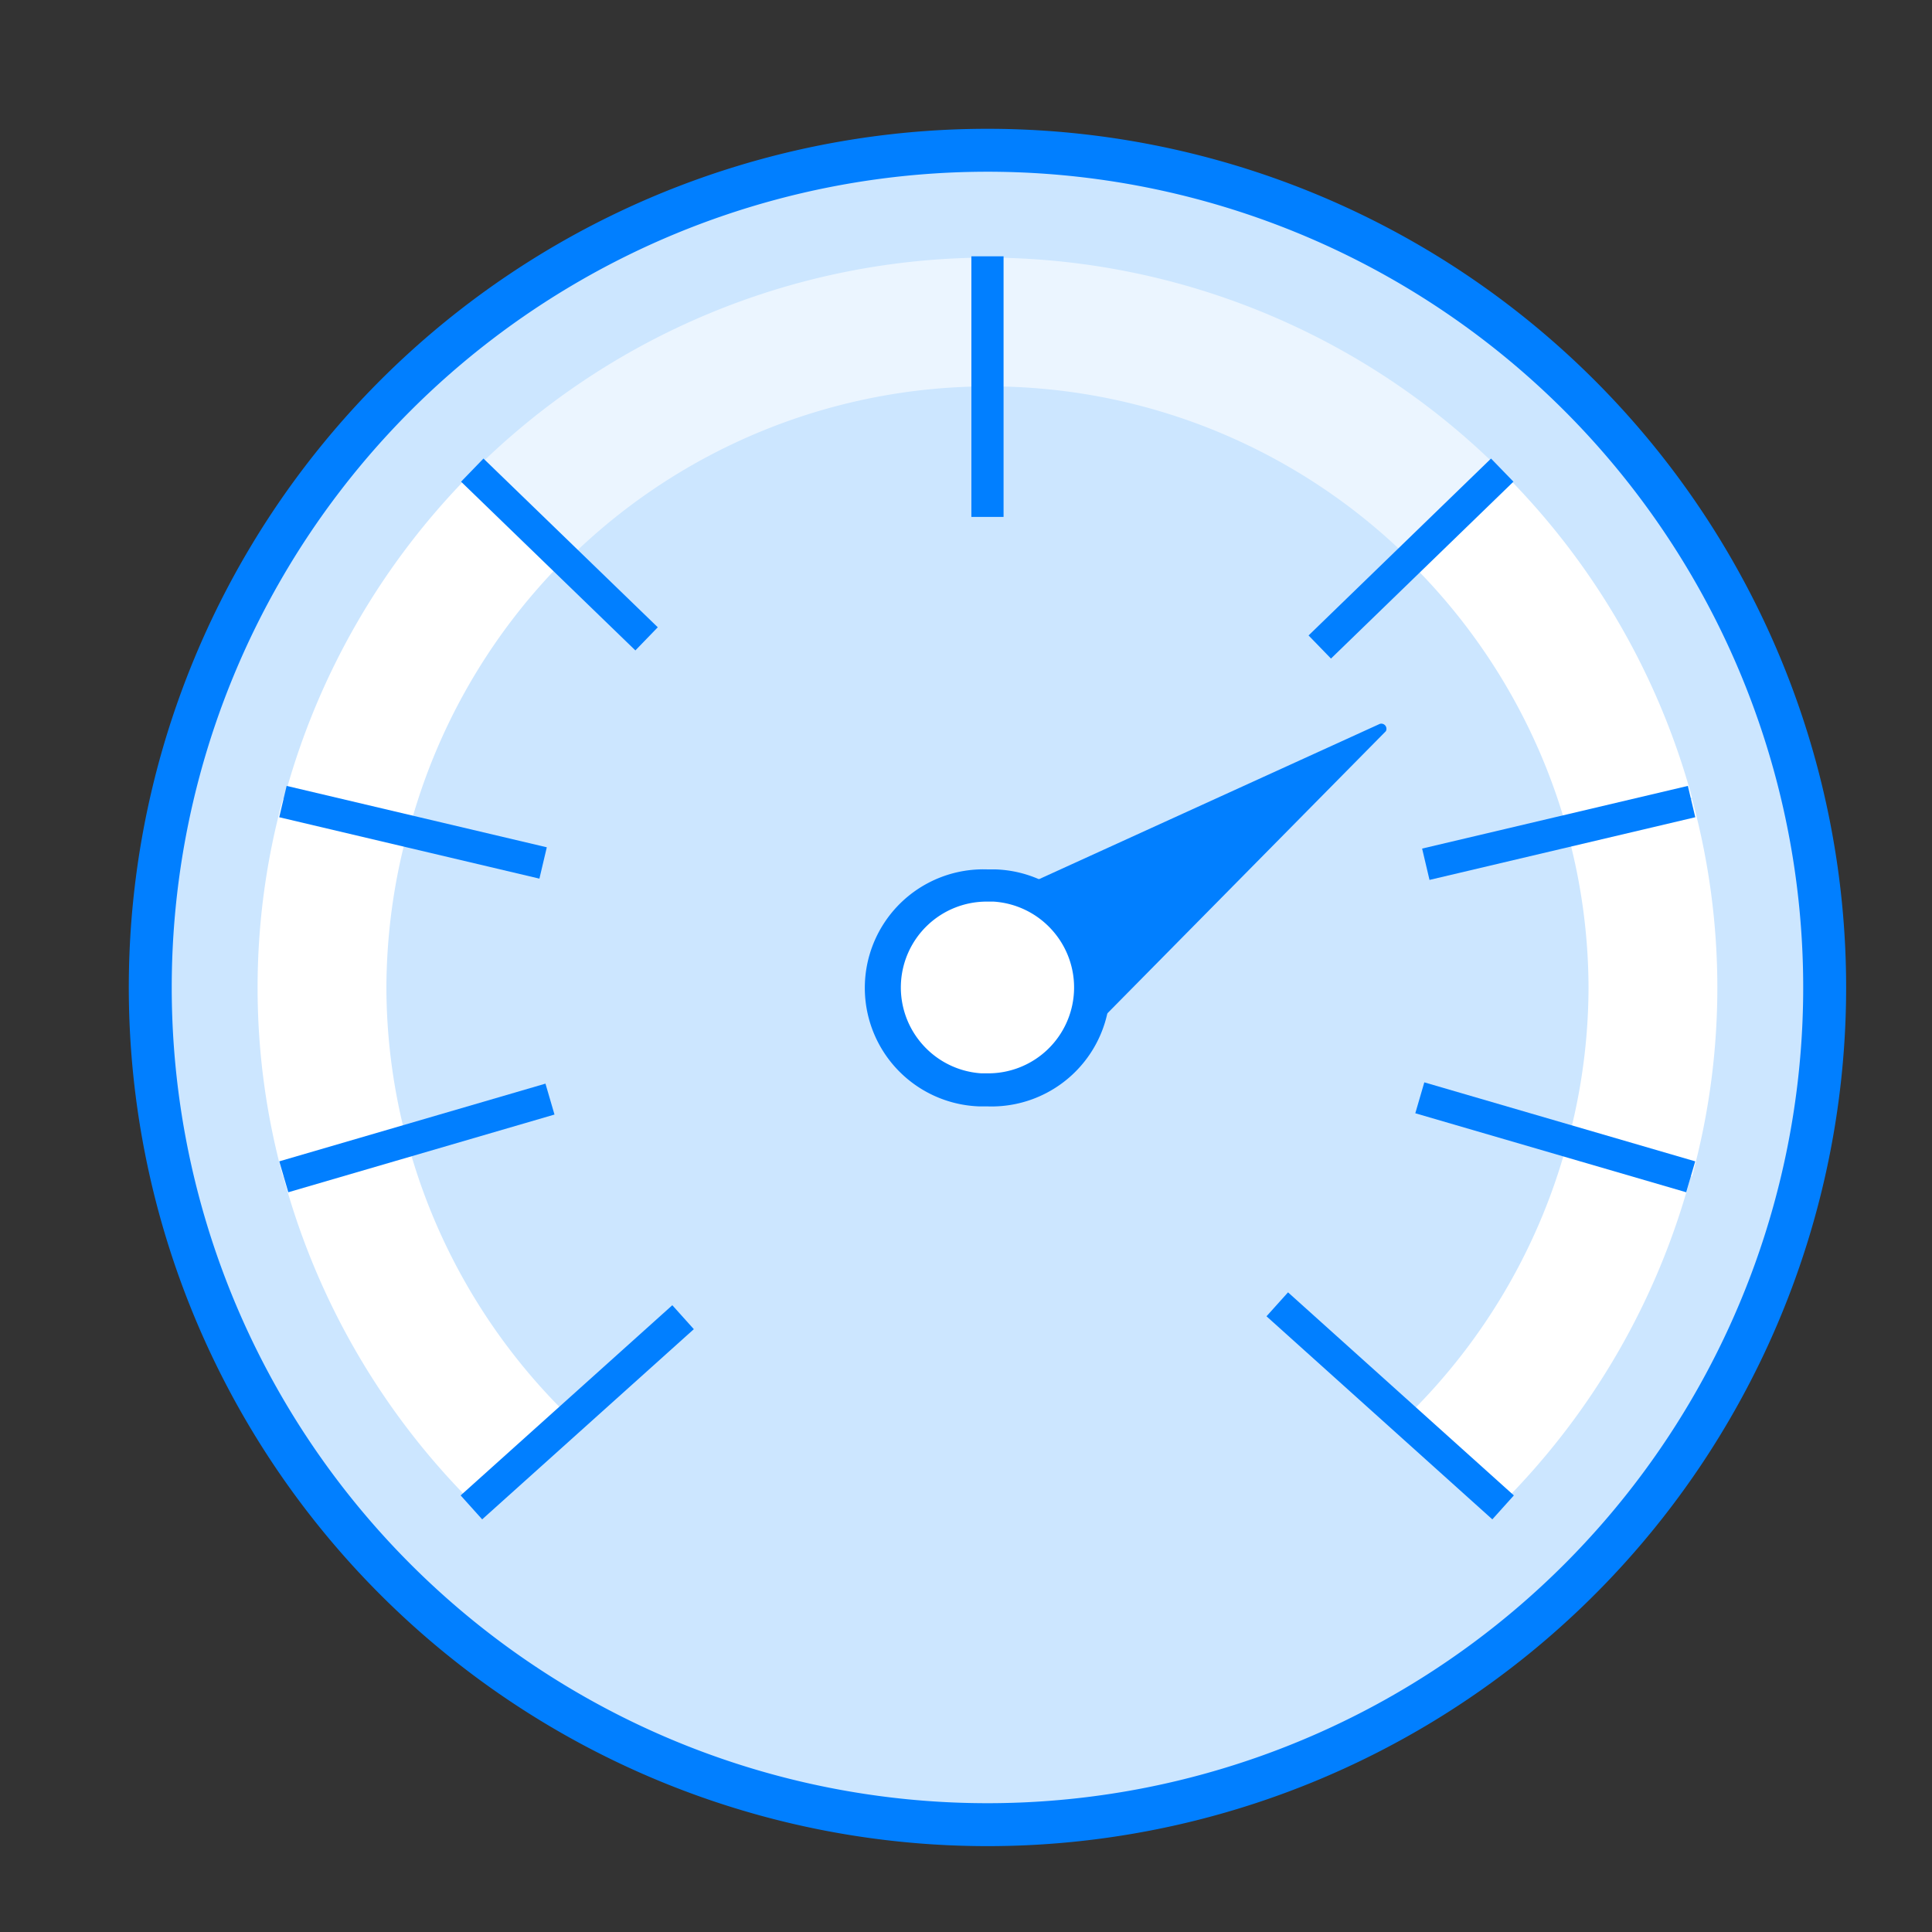 <svg xmlns="http://www.w3.org/2000/svg" viewBox="0 0 45 45"><rect x="0" y="0" width="45" height="45" fill="#333333" stroke="none"/><defs><style>.cls-1{fill:#cce6ff;}.cls-2{fill:#017fff;}.cls-3{fill:#fff;}.cls-4,.cls-6{fill:none;}.cls-5{opacity:0.6;}.cls-6{stroke:#017fff;stroke-miterlimit:10;stroke-width:0.75px;}</style></defs><title>chart-图表ui</title><g id="图层_2" data-name="图层 2"><circle class="cls-1" cx="23" cy="22.97" r="19.5"/><path class="cls-2" d="M23,4A19,19,0,1,1,4,23,19,19,0,0,1,23,4m0-1A20,20,0,1,0,43,23,20,20,0,0,0,23,3Z"/><path class="cls-2" d="M32.14,16.86,21.32,21.79a.11.11,0,0,0-.05.17l2.47,3.54a.12.12,0,0,0,.18,0l8.36-8.47A.12.12,0,0,0,32.14,16.86Z"/><path class="cls-3" d="M22.83,25.36a2.41,2.41,0,0,1-1.63-.82,2.34,2.34,0,0,1-.58-1.73A2.38,2.38,0,0,1,23,20.59h.17A2.39,2.39,0,0,1,23,25.36Z"/><path class="cls-2" d="M23,21h.14a2,2,0,0,1,1.38.68A2,2,0,0,1,23,25h-.14a2,2,0,0,1-1.38-.68A2,2,0,0,1,23,21m0-.75a2.76,2.76,0,0,0-.19,5.52H23a2.76,2.76,0,0,0,.19-5.52Z"/><path class="cls-4" d="M23,23l13.51-3.61a14,14,0,0,0-3.62-6.28L23,23Z"/><path class="cls-3" d="M36.51,26.59a14,14,0,0,1-3.62,6.28L35,35a17,17,0,0,0,4.39-7.63Z"/><path class="cls-3" d="M9,23a14,14,0,0,1,.49-3.62l-2.9-.77a16.66,16.66,0,0,0,0,8.79l2.9-.78A13.87,13.87,0,0,1,9,23Z"/><path class="cls-3" d="M9.49,26.59l-2.9.78A17,17,0,0,0,11,35l2.13-2.13A14,14,0,0,1,9.49,26.59Z"/><path class="cls-3" d="M13.11,13.08,11,11a17,17,0,0,0-4.39,7.63l2.9.77A14,14,0,0,1,13.11,13.08Z"/><path class="cls-3" d="M37,23a13.87,13.87,0,0,1-.49,3.62l2.9.78a16.66,16.66,0,0,0,0-8.79l-2.9.78A13.86,13.86,0,0,1,37,23Z"/><path class="cls-3" d="M36.51,19.36l2.9-.78A17,17,0,0,0,35,11l-2.13,2.13A14,14,0,0,1,36.51,19.36Z"/><g class="cls-5"><path class="cls-3" d="M23,9V6a17,17,0,0,0-12,5l2.13,2.13A13.92,13.92,0,0,1,23,9Z"/><path class="cls-3" d="M32.89,13.08,35,11A17,17,0,0,0,23,6V9A13.92,13.92,0,0,1,32.89,13.08Z"/></g><line class="cls-6" x1="23" y1="5.97" x2="23" y2="12.04"/><line class="cls-6" x1="34.99" y1="10.95" x2="30.74" y2="15.07"/><line class="cls-6" x1="39.4" y1="18.67" x2="33.21" y2="20.13"/><line class="cls-6" x1="39.38" y1="27.41" x2="33.07" y2="25.57"/><line class="cls-6" x1="35.01" y1="35.11" x2="29.75" y2="30.38"/><line class="cls-6" x1="11" y1="10.95" x2="15.06" y2="14.88"/><line class="cls-6" x1="6.59" y1="18.67" x2="12.65" y2="20.1"/><line class="cls-6" x1="6.61" y1="27.41" x2="12.81" y2="25.6"/><line class="cls-6" x1="10.98" y1="35.11" x2="15.91" y2="30.68"/></g></svg>